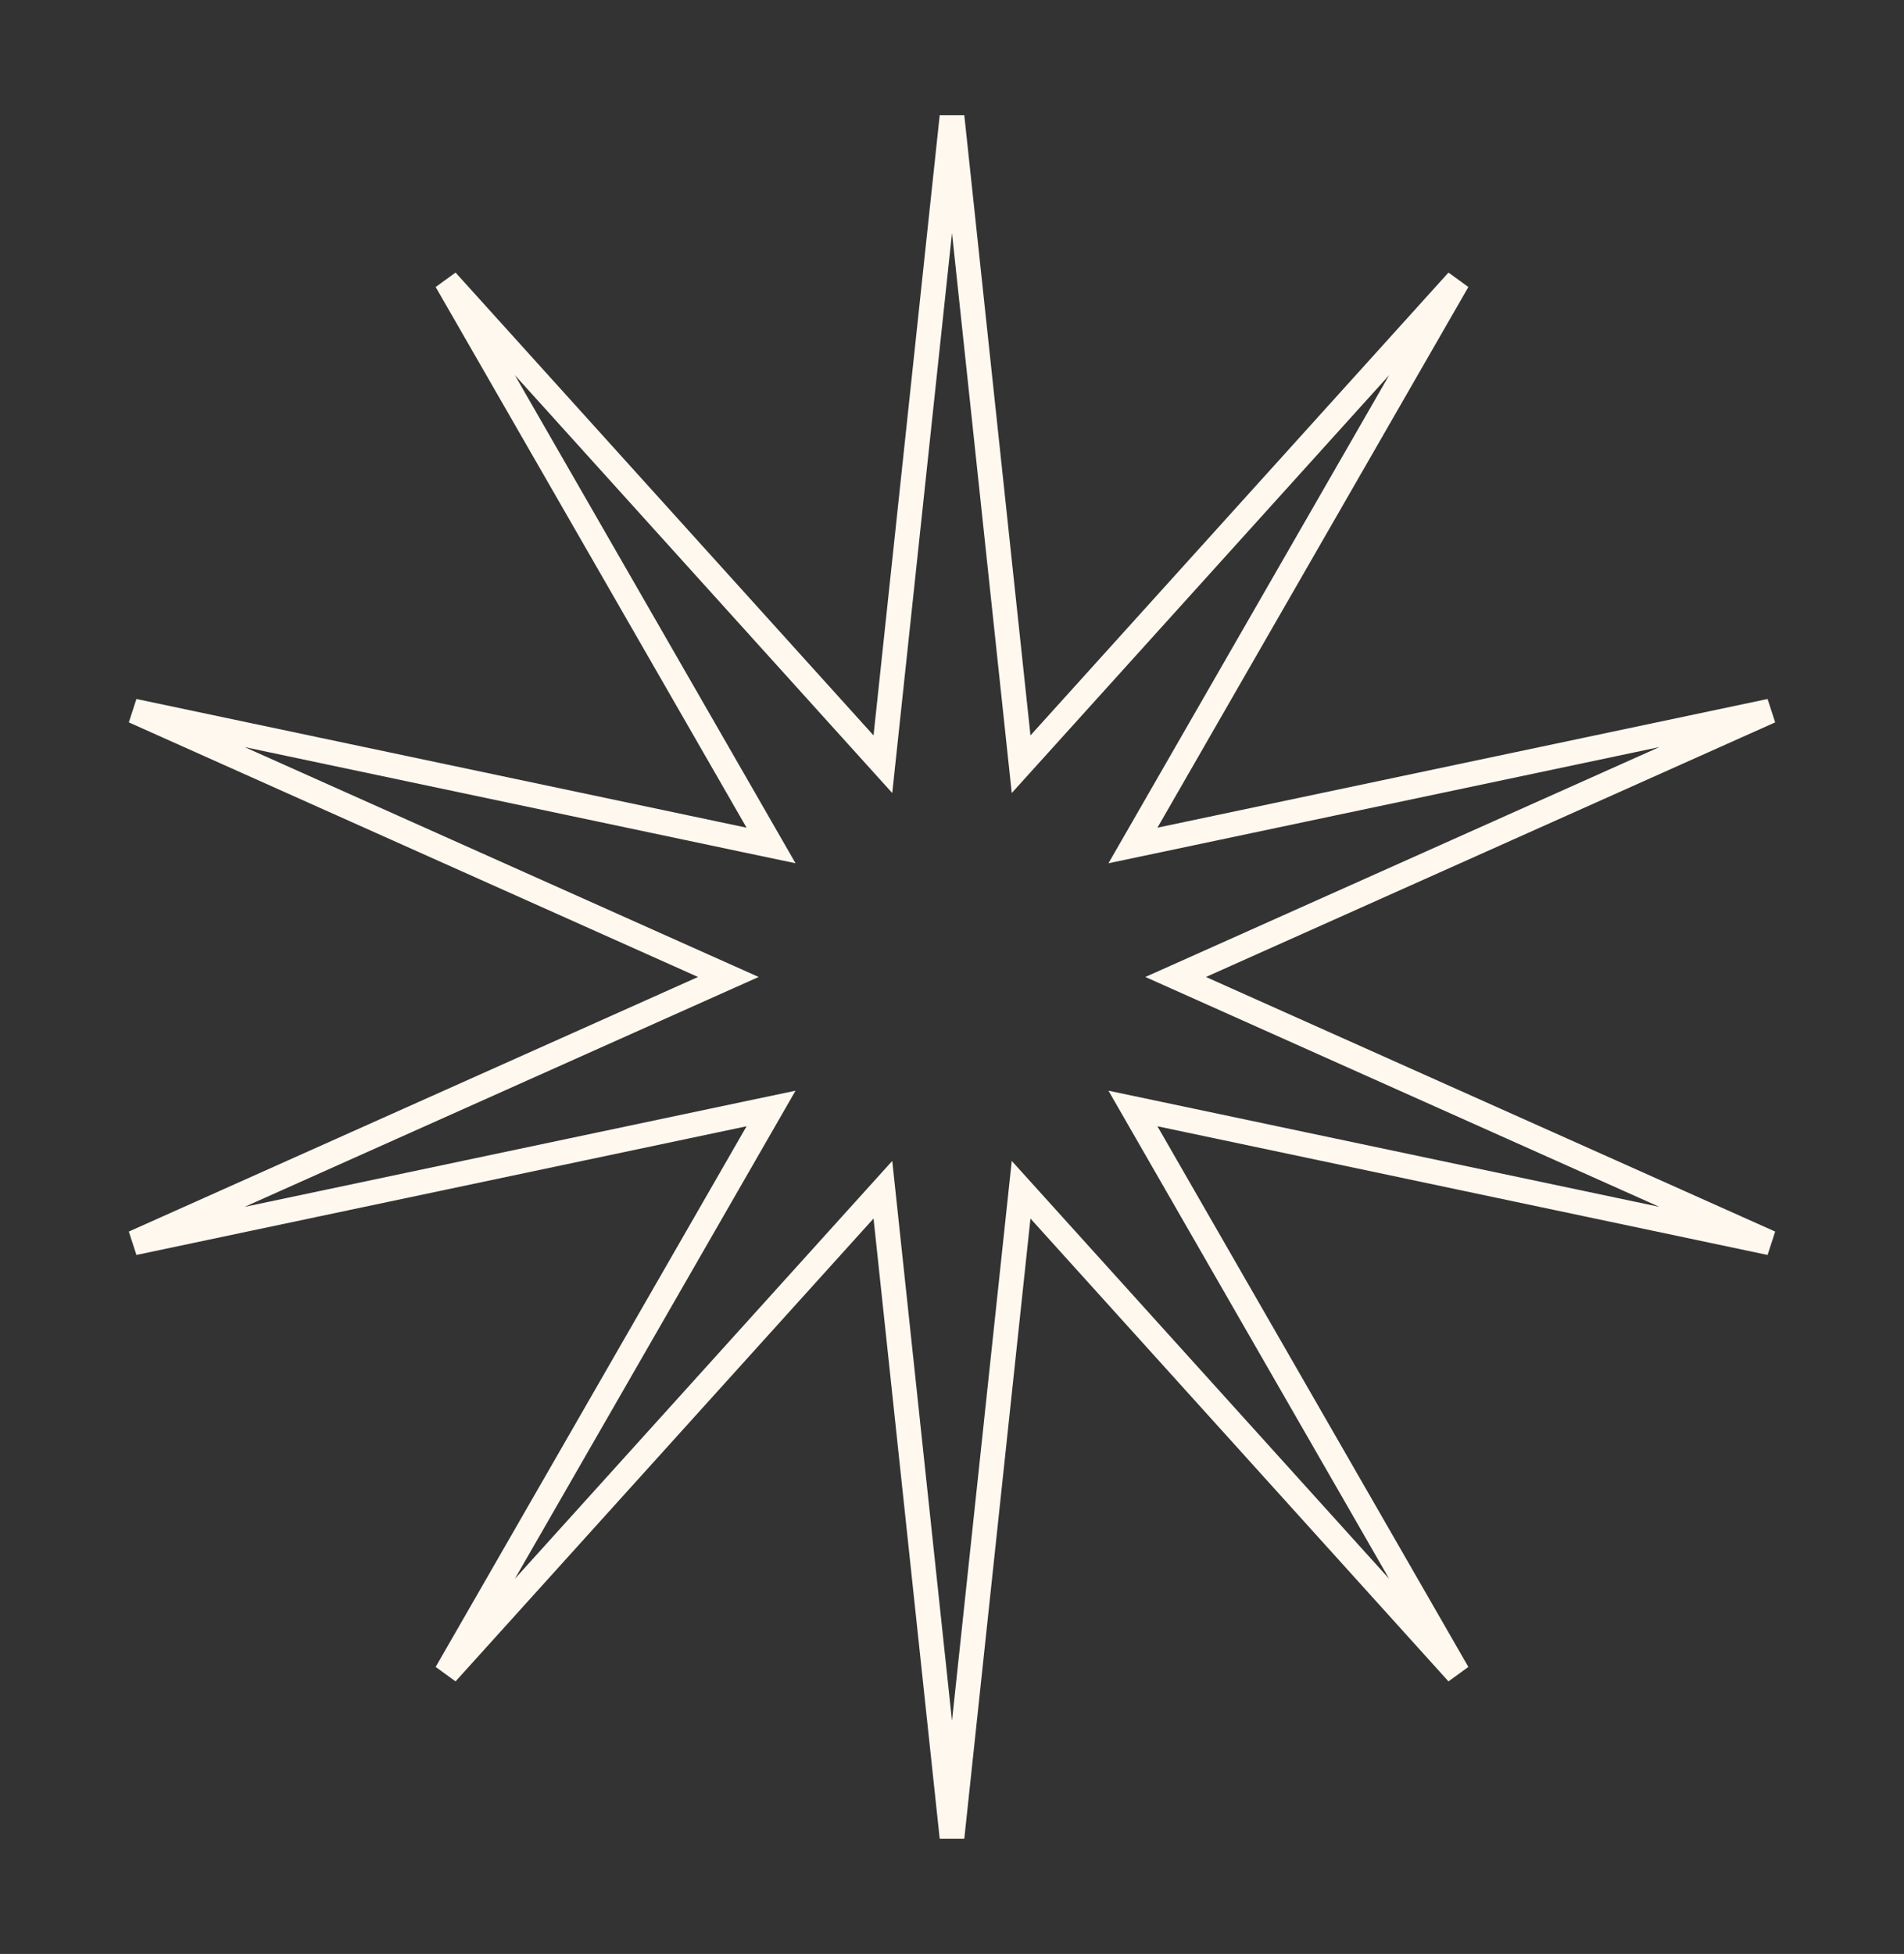 <?xml version="1.0" encoding="UTF-8"?> <svg xmlns="http://www.w3.org/2000/svg" width="77" height="79" viewBox="0 0 77 79" fill="none"><rect x="0" y="0" width="77" height="79" fill="#333333" stroke="none"/> <path d="M41.176 29.786L41.295 30.898L42.045 30.068L58.949 11.355L46.375 33.214L45.818 34.183L46.912 33.953L71.586 28.75L48.566 39.044L47.545 39.5L48.566 39.956L71.586 50.25L46.912 45.047L45.818 44.817L46.375 45.786L58.949 67.645L42.045 48.932L41.295 48.102L41.176 49.214L38.5 74.289L35.824 49.214L35.705 48.102L34.955 48.932L18.052 67.645L30.625 45.786L31.182 44.817L30.088 45.047L5.414 50.25L28.434 39.956L29.455 39.5L28.434 39.044L5.414 28.75L30.088 33.953L31.182 34.183L30.625 33.214L18.052 11.355L34.955 30.068L35.705 30.898L35.824 29.786L38.5 4.711L41.176 29.786Z" stroke="#FFF8EF"></path> </svg> 